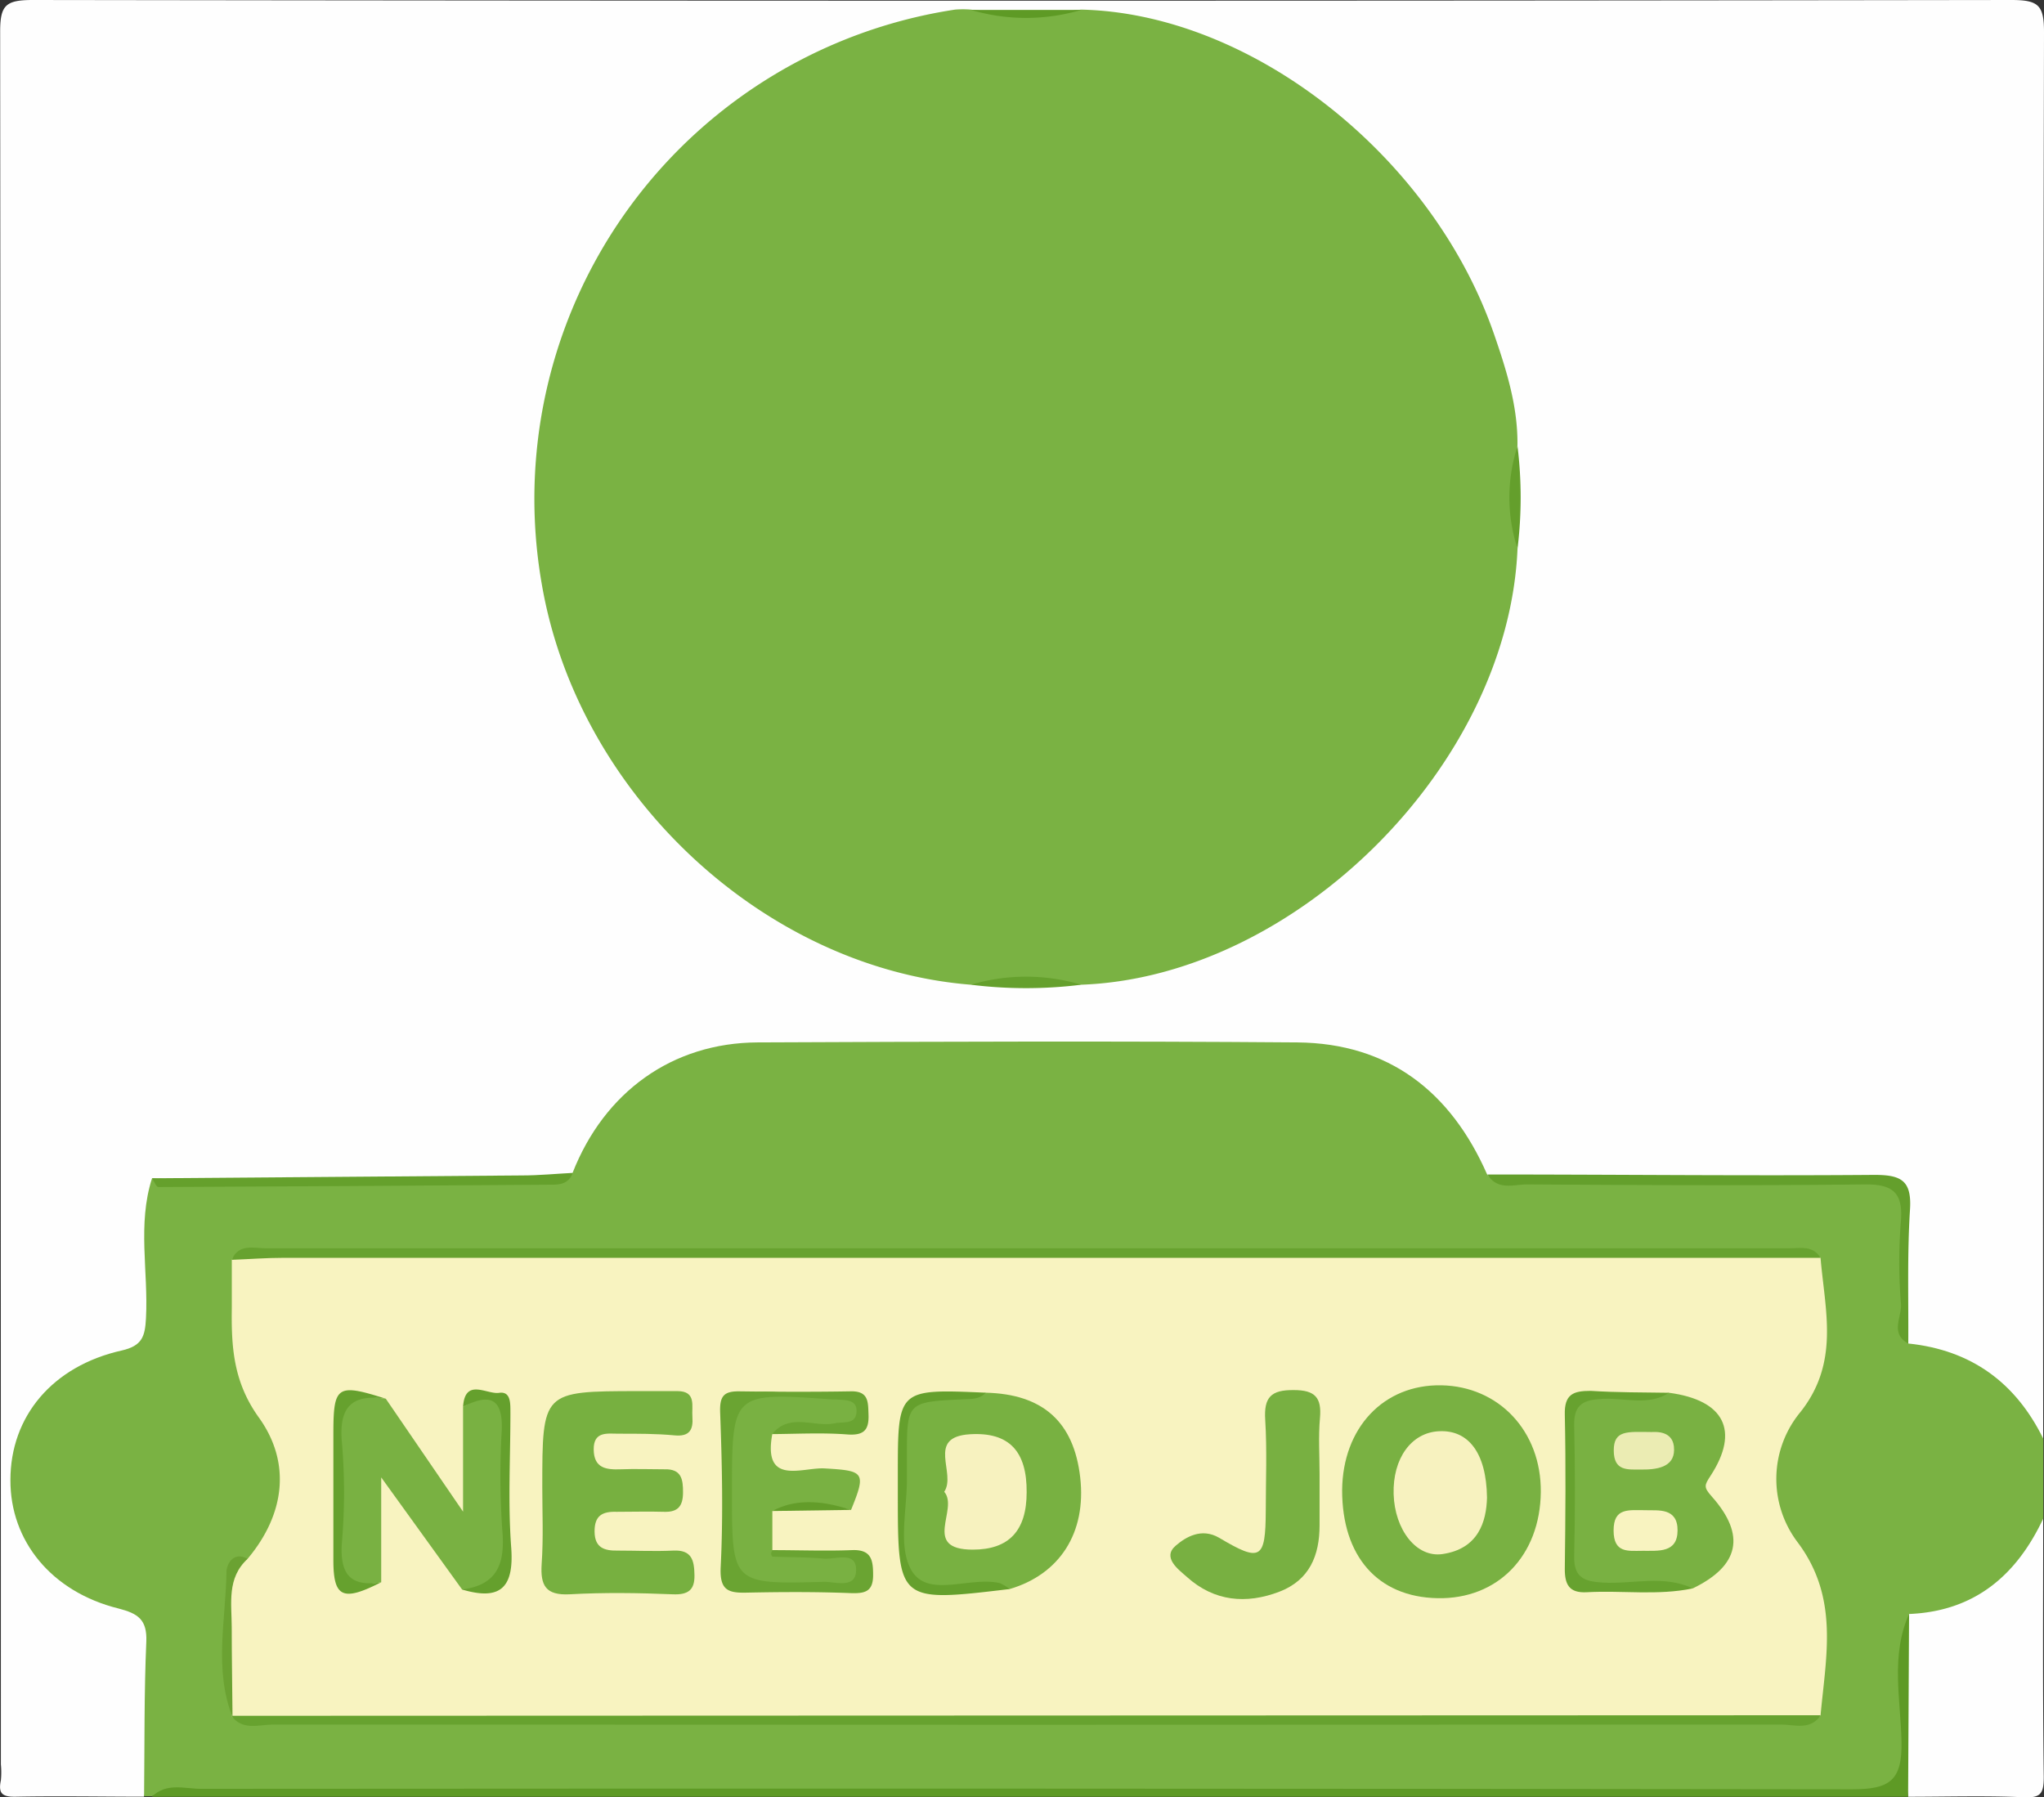 <svg xmlns="http://www.w3.org/2000/svg" viewBox="0 0 257.21 226.17"><rect x="0" y="0" width="257.21" height="226.17" fill="#333333" stroke="none"/><defs><style>.cls-1{fill:#fefefe;}.cls-2{fill:#7ab243;}.cls-3{fill:#5e9a25;}.cls-4{fill:#649f2c;}.cls-5{fill:#65a02c;}.cls-6{fill:#65a02d;}.cls-7{fill:#f8f3c0;}.cls-8{fill:#67a22f;}.cls-9{fill:#6ba232;}.cls-10{fill:#79b142;}.cls-11{fill:#77b040;}.cls-12{fill:#78b141;}.cls-13{fill:#78b041;}.cls-14{fill:#6aa432;}.cls-15{fill:#66a12e;}.cls-16{fill:#639d2a;}.cls-17{fill:#f7f2bf;}.cls-18{fill:#ebecb3;}</style></defs><title>fixed_icon04</title><g id="レイヤー_2" data-name="レイヤー 2"><g id="レイヤー_1-2" data-name="レイヤー 1"><path class="cls-1" d="M18.29,226.18c-5.33,0-10.67-.1-16,0-1.75.05-2.37-.31-2-2.06a10.16,10.16,0,0,0,0-2q0-109-.09-218C.19.75.87.08,4.29.08q124.5.18,249,0c3.43,0,4.11.67,4.1,4.1q-.19,88.5-.1,177c-1.7.33-2.23-1.07-3-2.08-2.84-4-6.23-7.08-11.32-7.86a4.42,4.42,0,0,1-3.83-3.36c-.56-4-.23-8-.29-11.94-.1-5.76-.58-6.33-6.24-6.35-12.79,0-25.59,0-38.38,0-2.15,0-4.32.2-6.43-.49-2-.85-2.88-2.67-3.89-4.39a23.14,23.14,0,0,0-20.64-12c-22.32-.28-44.64-.18-67-.05-9.23.05-16.19,4.43-21.18,12.08-1,1.52-1.65,3.3-3.4,4.22-3.59,1.11-7.28.54-10.93.59-13.16.21-26.32-.29-39.46.3-1.92.91-1.61,2.72-1.67,4.33-.09,2.49,0,5,0,7.47,0,7.72,0,7.7-7.3,10.7-6.06,2.51-9,7.46-9.26,13.64-.28,5.72,2.7,10.12,7.55,13.16a35,35,0,0,0,5,2.24c1.56.66,3.36,1.41,3.47,3.23C19.59,211.83,21,219.1,18.29,226.18Z" transform="translate(-0.18 -0.08)"/><path class="cls-2" d="M240.31,169.15c7.92.82,13.52,4.91,17,12v10c-1,6.7-5.32,10.36-11.45,12.34-1.71.55-3.64.78-4.64,2.62-1.07,4.46-.29,9-.49,13.43-.26,5.69-.59,6.09-6.42,6.09q-104.56,0-209.12,0c-2,0-4-.52-5.88.49h-1c.07-6.48,0-13,.28-19.43.12-2.8-1.05-3.56-3.49-4.19C6.66,200.41,1.46,194,1.49,186.33c0-8,5.28-14.34,14-16.3,2.61-.59,2.94-1.8,3.06-4.08.31-5.86-1.1-11.8.76-17.59,15.67.75,31.34.17,47,.27,2,0,4.24,1.1,5.92-.95,4-10.19,12.55-16.37,23.28-16.42,22.65-.1,45.3-.18,67.94,0,11.51.11,19.29,6.21,23.86,16.6,1.33,1.55,3.1.75,4.64.76,14.26.07,28.52.21,42.78-.06,4.27-.08,5.26,1.32,5.14,5.33C239.73,159,239.16,164.11,240.31,169.15Z" transform="translate(-0.18 -0.08)"/><path class="cls-1" d="M240.41,203.19c8.23-.34,13.51-4.84,16.88-12,0,10.83-.07,21.66.07,32.5,0,2.15-.41,2.66-2.57,2.56-4.82-.21-9.66-.06-14.5-.06A99.87,99.87,0,0,1,240.41,203.19Z" transform="translate(-0.18 -0.08)"/><path class="cls-3" d="M240.41,203.19l-.12,23h-221c1.82-1.82,4.12-1,6.18-1q103.89-.08,207.78.06c4.7,0,6.31-1.07,6.21-6C239.36,214,238.06,208.42,240.41,203.19Z" transform="translate(-0.18 -0.08)"/><path class="cls-2" d="M191.14,69.12C190,96.31,163.33,123,136.24,124a53.82,53.82,0,0,0-13.89,0c-26.07-2.08-49.49-24-54-50.45a62.27,62.27,0,0,1,52-72.26,12,12,0,0,1,2,0,55.42,55.42,0,0,0,13.86,0c21.43.46,44.23,18.35,52,40.91,1.56,4.52,3,9.12,2.92,14A47.89,47.89,0,0,0,191.14,69.12Z" transform="translate(-0.18 -0.08)"/><path class="cls-4" d="M240.31,169.15c-2.35-1.26-.78-3.37-.92-5a64.45,64.45,0,0,1,0-10.49c.26-3.52-1.07-4.57-4.55-4.53-14.16.16-28.32.09-42.48,0-1.7,0-3.74.81-5-1.25,16.23,0,32.46.18,48.69.05,3.37,0,4.7.71,4.48,4.33C240.17,157.88,240.35,163.52,240.31,169.15Z" transform="translate(-0.18 -0.08)"/><path class="cls-5" d="M72.25,147.68c-.6,1.63-2,1.48-3.33,1.49q-24.42.18-48.82.29c-.26,0-.52-.72-.78-1.1q23.26-.17,46.53-.36C68,148,70.11,147.79,72.25,147.68Z" transform="translate(-0.18 -0.08)"/><path class="cls-3" d="M136.23,1.33a24.4,24.4,0,0,1-13.86,0Z" transform="translate(-0.18 -0.08)"/><path class="cls-6" d="M122.35,124a24.33,24.33,0,0,1,13.89,0A56.14,56.14,0,0,1,122.35,124Z" transform="translate(-0.18 -0.08)"/><path class="cls-4" d="M191.14,69.12a20.7,20.7,0,0,1,0-12.88A52.86,52.86,0,0,1,191.14,69.12Z" transform="translate(-0.18 -0.08)"/><path class="cls-7" d="M229.27,158.37c.56,6.62,2.42,13.12-2.5,19.37a13.19,13.19,0,0,0-.4,16.4c5.27,7,3.58,14.35,2.9,21.83-1.26,1.23-2.85.66-4.28.66q-95.69.06-191.36,0c-1.45,0-3,.49-4.33-.6l.11.13c-1.33-5.48-.31-11-.56-16.57-.07-1.68,1.11-2.64,2.49-3.35,4.7-5.6,5.5-12.1,1.41-17.78-3.24-4.51-3.47-8.95-3.4-13.86,0-2,0-4,0-6,1-1.78,2.7-.92,4-.92q96.06-.08,192.13,0C226.76,157.71,228.17,157.24,229.27,158.37Z" transform="translate(-0.18 -0.08)"/><path class="cls-8" d="M229.27,158.37l-193.46,0c-2.16,0-4.32.17-6.48.25.9-2.09,2.79-1.45,4.34-1.45q95.78,0,191.56,0C226.66,157.19,228.29,156.73,229.27,158.37Z" transform="translate(-0.18 -0.08)"/><path class="cls-8" d="M29.3,216l200-.07c-1.31,1.95-3.32,1.17-5,1.17q-94.92.06-189.83,0C32.67,217.14,30.67,217.87,29.3,216Z" transform="translate(-0.18 -0.08)"/><path class="cls-9" d="M31.34,196.25c-2.65,2.42-2,5.62-2,8.65,0,3.76.07,7.51.1,11.27-2.36-6-.85-12.19-.76-18.29C28.67,197.06,29.48,195.21,31.34,196.25Z" transform="translate(-0.18 -0.08)"/><path class="cls-10" d="M194.07,187.84c-.08,8-5.4,13.51-13,13.36s-12-5.36-12-13.57c.06-7.88,5.23-13.35,12.48-13.22S194.14,180.2,194.07,187.84Z" transform="translate(-0.18 -0.08)"/><path class="cls-10" d="M210.21,175.35c6.93.92,8.92,4.76,5.23,10.43-.78,1.2-.92,1.43.15,2.63,4.34,4.89,3.44,8.73-2.4,11.56-3.95-.67-7.94-.28-11.91-.26-2.48,0-3.6-.61-3.52-3.33.16-5.81.17-11.62,0-17.43-.08-2.75,1.07-3.35,3.54-3.31C204.27,175.69,207.27,176.08,210.21,175.35Z" transform="translate(-0.18 -0.08)"/><path class="cls-11" d="M68.42,187.26c0-12.11,0-12.1,12-12.12,1.67,0,3.33,0,5,0,2.42,0,1.78,1.89,1.89,3.26.12,1.6-.36,2.49-2.25,2.31-2.31-.22-4.65-.21-7-.21-1.43,0-3.2-.35-3.17,2s1.57,2.55,3.4,2.48,3.67,0,5.49,0c2.16-.07,2.36,1.26,2.35,2.93s-.61,2.47-2.35,2.42c-2-.06-4,0-6,0-1.8-.06-2.8.47-2.78,2.5s1.23,2.41,2.91,2.38c2.32,0,4.66.11,7,0s2.63,1.24,2.66,3.11-.82,2.47-2.73,2.39c-4.32-.18-8.66-.24-13,0-3,.15-3.67-1.12-3.5-3.8C68.57,193.6,68.42,190.43,68.42,187.26Z" transform="translate(-0.18 -0.08)"/><path class="cls-12" d="M124.22,175.34c7.19.17,11.09,3.67,11.89,10.66s-2.6,12.2-8.88,14.05c-3.11-.82-6.28-.42-9.41-.32-2.9.09-4.23-.56-4.08-3.82.25-5.47.25-11,0-16.45-.15-3.23,1.12-4,4.05-3.83C119.91,175.78,122.11,176,124.22,175.34Z" transform="translate(-0.18 -0.08)"/><path class="cls-10" d="M48.73,176.1l9.72,14.21V177.12c4.3-2.49,5.25-2.09,5.31,2.41.07,4.65-.34,9.34.12,13.94s-.79,6.85-5.55,6.64L48.15,186V199.2c-5.31.76-5.32.76-5.34-4.35q0-7,0-13.92C42.82,175.33,42.83,175.33,48.73,176.1Z" transform="translate(-0.18 -0.08)"/><path class="cls-13" d="M166.23,185.55c0,2.16,0,4.32,0,6.48,0,3.79-1.26,6.89-5.05,8.35-4.2,1.61-8.22,1.22-11.63-1.84-1.07-.95-3.17-2.45-1.42-3.95,1.25-1.08,3.23-2.28,5.45-1,5.24,3.12,5.85,2.73,5.88-3.38,0-3.82.17-7.66-.07-11.46-.18-2.85.74-3.77,3.6-3.74,2.68,0,3.52.95,3.29,3.52C166.07,180.88,166.23,183.22,166.23,185.55Z" transform="translate(-0.18 -0.08)"/><path class="cls-10" d="M97.37,190.23l0,4.91c2.34,1.21,4.86.22,7.27.56,1.6.23,4.12-.86,4.07,2.09,0,2.58-2.33,1.88-3.82,1.83-4.11-.14-9.3,1.74-12.05-.72s-.88-7.81-.94-11.87c-.06-3.59-1.61-8.21.71-10.54s7-.8,10.54-.69c1.89.06,5.56-1.81,5.41,2-.15,3.48-3.69,1.32-5.66,1.84-1.81.49-3.92-.79-5.54.92-1.2,6.55,3.78,4.15,6.59,4.31,5,.29,5.26.47,3.32,5.23A20,20,0,0,0,97.37,190.23Z" transform="translate(-0.18 -0.08)"/><path class="cls-14" d="M97.34,180.55c2.23-2.74,5.28-.81,7.89-1.36,1.08-.23,2.62.2,2.73-1.42s-1.41-1.47-2.53-1.58c-.16,0-.33,0-.49,0-12.65-.91-12.65-.91-12.65,11.73,0,11.51,0,11.54,11.62,11.22,1.45,0,4,.91,4-1.51s-2.61-1.27-4.1-1.41c-2.12-.2-4.26-.16-6.4-.25-.08,0-.2-.24-.2-.36a1.19,1.19,0,0,1,.18-.46c3.33,0,6.66.13,10,0,2.44-.1,2.66,1.25,2.66,3.13,0,2.09-1,2.35-2.87,2.28-4.32-.17-8.66-.15-13-.06-2.37.06-3.46-.28-3.31-3.23.32-6.48.17-13-.07-19.47-.07-2.07.5-2.65,2.41-2.63,4.66.06,9.32.08,14,0,2.3-.06,2.2,1.35,2.26,2.92.07,1.89-.53,2.64-2.59,2.51C103.67,180.35,100.5,180.53,97.34,180.55Z" transform="translate(-0.18 -0.08)"/><path class="cls-8" d="M210.21,175.35c-2.6,1.68-5.49.64-8.24.76-2.36.1-3.77.56-3.7,3.33q.18,8.22,0,16.45c-.07,2.75,1.3,3.22,3.67,3.35,3.75.2,7.61-1,11.25.73-4.42.92-8.9.23-13.34.48-2.24.12-2.78-1-2.76-3,.08-6.44.14-12.89,0-19.34-.07-2.6,1.09-3,3.25-3C203.61,175.32,206.91,175.3,210.21,175.35Z" transform="translate(-0.18 -0.08)"/><path class="cls-6" d="M124.22,175.34c-.75.84-1.76.78-2.76.83-7.16.33-7.16.34-7.16,7.28,0,.83,0,1.66,0,2.49.07,4-1.18,8.76.58,11.76,2.07,3.55,7.33.73,11.09,1.6a4.82,4.82,0,0,1,1.26.75c-14.07,1.68-14.07,1.68-14.07-12v-2.48C113.16,174.86,113.16,174.86,124.22,175.34Z" transform="translate(-0.18 -0.08)"/><path class="cls-6" d="M58.33,200.11c4.58-.6,5.43-3.43,5.05-7.58a98,98,0,0,1-.06-12.48c.16-4.15-1.65-4.61-4.87-2.93.24-3.69,3-1.53,4.53-1.76s1.42,1.42,1.43,2.54c0,5.65-.32,11.33.1,16.95C64.88,199.94,63.09,201.52,58.33,200.11Z" transform="translate(-0.18 -0.08)"/><path class="cls-15" d="M48.73,176.1c-4.36-.64-5.94,1.12-5.52,5.56a74.18,74.18,0,0,1,0,12.47c-.29,3.84.87,5.71,4.92,5.07-4.8,2.45-6,1.93-6-2.79,0-5.32,0-10.64,0-16C42.14,174.47,42.61,174.15,48.73,176.1Z" transform="translate(-0.18 -0.08)"/><path class="cls-16" d="M97.37,190.23c2.68-1.44,5.86-1.48,9.88-.14Z" transform="translate(-0.18 -0.08)"/><path class="cls-17" d="M187.3,188.56c-.08,3-1.08,6.44-5.62,7.09-3.28.47-6-3.08-6.13-7.55s2.22-7.75,5.71-7.91C184.92,180,187.23,182.86,187.3,188.56Z" transform="translate(-0.18 -0.08)"/><path class="cls-7" d="M207.36,190.13c1.46.05,3.93-.34,3.92,2.54s-2.45,2.55-4.41,2.57c-1.8,0-3.64.33-3.64-2.56S205.07,190.12,207.36,190.13Z" transform="translate(-0.18 -0.08)"/><path class="cls-18" d="M208,180.29c.46,0,2.87-.26,2.84,2.24,0,2.23-2.25,2.51-4.2,2.48-1.69,0-3.38.2-3.39-2.39S204.94,180.26,208,180.29Z" transform="translate(-0.18 -0.08)"/><path class="cls-17" d="M119,187.81c1.57-2.34-2.34-6.9,3.24-7.24,4.94-.3,7.17,2.16,7.13,7.3,0,4.86-2.24,7.22-6.78,7.22C116.09,195.09,120.88,190,119,187.81Z" transform="translate(-0.18 -0.08)"/></g></g></svg>